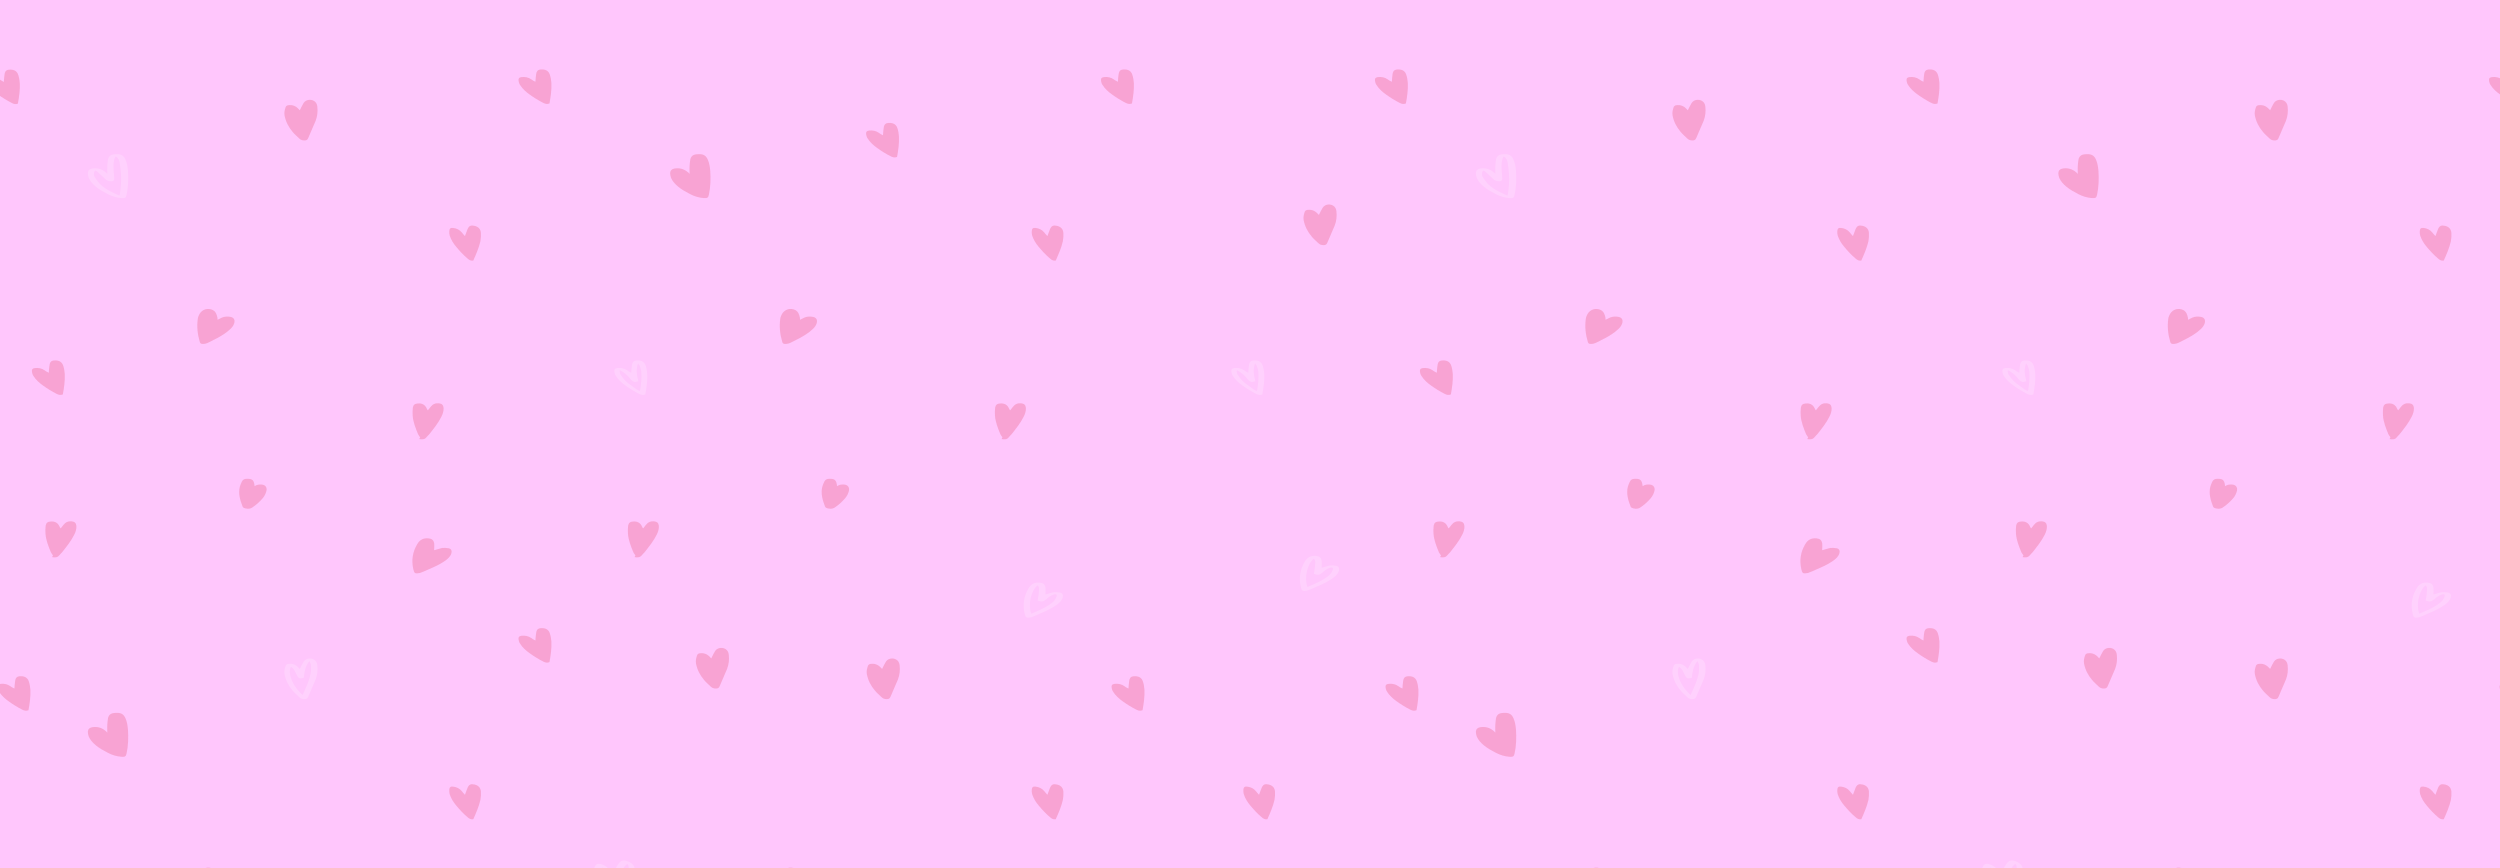 <?xml version="1.0" encoding="UTF-8"?>
<!-- Generator: Adobe Illustrator 27.1.0, SVG Export Plug-In . SVG Version: 6.00 Build 0)  -->
<svg xmlns="http://www.w3.org/2000/svg" xmlns:xlink="http://www.w3.org/1999/xlink" version="1.1" x="0px" y="0px" viewBox="0 0 1440 500" style="enable-background:new 0 0 1440 500;" xml:space="preserve">
<style type="text/css">
	.st0{fill:#FFC6FC;}
	.st1{opacity:0.2;fill:none;}
	.st2{opacity:0.2;}
	.st3{fill:#DA192E;}
	.st4{opacity:0.2;clip-path:url(#SVGID_00000005988761903498899070000016432938558466125703_);}
	.st5{fill:#FFFFFF;}
	.st6{display:none;}
	.st7{display:inline;}
	.st8{fill:none;stroke:#36A9E1;stroke-miterlimit:10;}
</style>
<g id="Capa_1">
	<rect x="0" class="st0" width="1440" height="500"></rect>
	<rect x="568" y="-15.5" class="st1" width="1000" height="1000"></rect>
	<g class="st2">
		<path class="st3" d="M-0.2,45.7c-1.7-1.2-3.6-1.5-5.6-1.3c-1.4,0.2-1.9,0.8-1.7,2.2c0.1,0.8,0.4,1.7,0.9,2.4    c1.4,2.2,3.3,3.9,5.4,5.4c2.5,1.8,5.2,3.5,8,4.9C8,60,9,60.2,10.3,59.7c0.7-3.9,1.3-7.8,1.1-11.8c-0.1-1.6-0.4-3.3-0.9-4.8    c-0.7-2.1-2.3-3-4.5-3c-2.3,0-3.1,0.7-3.4,2.9c-0.2,1.3-0.3,2.6-0.4,4.2C1.2,46.7,0.5,46.2-0.2,45.7z"></path>
		<path class="st3" d="M5.9,395.2c-1.7-1.2-3.6-1.5-5.6-1.3c-1.4,0.2-1.9,0.8-1.7,2.2c0.1,0.8,0.4,1.7,0.9,2.4    c1.4,2.2,3.3,3.9,5.4,5.4c2.5,1.8,5.2,3.5,8,4.9c1.2,0.6,2.2,0.8,3.5,0.3c0.7-3.9,1.3-7.8,1.1-11.8c-0.1-1.6-0.4-3.3-0.9-4.8    c-0.7-2.1-2.3-3-4.5-3c-2.3,0-3.1,0.7-3.4,2.9c-0.2,1.3-0.3,2.6-0.4,4.2C7.3,396.2,6.6,395.7,5.9,395.2z"></path>
	</g>
	<g class="st2">
		<path class="st3" d="M386.2-64.5c-1.7-1.2-3.6-1.5-5.6-1.3c-1.4,0.2-1.9,0.8-1.7,2.2c0.1,0.8,0.4,1.7,0.9,2.4    c1.4,2.2,3.3,3.9,5.4,5.4c2.5,1.8,5.2,3.5,8,4.9c1.2,0.6,2.2,0.8,3.5,0.3c0.7-3.9,1.3-7.8,1.1-11.8c-0.1-1.6-0.4-3.3-0.9-4.8    c-0.7-2.1-2.3-3-4.5-3c-2.3,0-3.1,0.7-3.4,2.9c-0.2,1.3-0.3,2.6-0.4,4.2C387.6-63.6,386.8-64,386.2-64.5z"></path>
	</g>
	<g>
		<defs>
			<rect id="SVGID_1_" x="0" width="1440" height="500"></rect>
		</defs>
		<clipPath id="SVGID_00000124159631850224213250000001878750904947530119_">
			<use xlink:href="#SVGID_1_" style="overflow:visible;"></use>
		</clipPath>
		<g style="opacity:0.2;clip-path:url(#SVGID_00000124159631850224213250000001878750904947530119_);">
			<path class="st5" d="M60.7,99.1c-2.3-1.9-4.9-2.5-7.7-2c-1.5,0.3-2.3,1.1-2.4,2.6c0,0.9,0.2,1.8,0.5,2.7c0.9,2.1,2.4,3.7,4.1,5.1     c2.1,1.8,4.5,3,6.9,4.3c2.5,1.3,5.1,2.1,7.9,2.3c2,0.1,2.5-0.1,2.9-1.9c1-4.5,1.1-9.1,0.8-13.8c-0.2-2.2-0.5-4.4-1.4-6.4     c-0.9-2.2-2.4-3.2-4.7-3.2c-0.7,0-1.3,0-2,0.1c-1.9,0.2-3,1.2-3.4,3c-0.2,1.2-0.3,2.4-0.4,3.7c-0.1,1.4,0,2.9,0,4.6     C61.3,99.6,61,99.3,60.7,99.1z M68.9,93.6c0.3,2.2,0.7,4.5,0.8,6.7c0.3,3.7-0.1,7.5-0.6,11.2c-0.1,0.3-0.2,0.7-0.3,1.2     c-1.2-0.5-2.3-1.1-3.4-1.6c-2.7-1.3-5.4-2.7-7.6-4.9c-1.2-1.2-2.2-2.7-3.2-4.1c-0.7-1.2-0.8-2.5,0.1-3.8c0.9-0.1,1.3,0.5,1.8,1     c1.5,1.3,2.9,2.7,4.4,4.1c1,0.9,3.3,1.4,4.4,0.7c0.3-0.2,0.5-0.7,0.5-1.1c0-1.3-0.2-2.5-0.3-3.8c-0.1-2.3-0.3-4.6,0.2-6.9     c0.2-0.8,0.4-1.6,1-2.2C68.1,91,68.7,92.3,68.9,93.6z"></path>
			<path class="st3" d="M171.9,62.7c-1.6-1.7-3.5-2.4-5.8-2.1c-0.8,0.1-1.4,0.5-1.6,1.2c-0.5,1.5-0.9,3-0.6,4.7     c0.7,3.6,2.3,6.7,4.6,9.4c1.1,1.4,2.6,2.6,3.9,3.9c0.8,0.8,1.8,1.1,3,1.1c1,0,1.7-0.3,2.1-1.3c1.4-3.4,2.9-6.6,4.3-10     c1-2.6,1.3-5.3,1-8c-0.1-1.1-0.4-2.1-1.2-2.9c-1.8-1.8-5.3-1.6-6.7,0.6c-0.8,1.3-1.5,2.8-2.2,4.2     C172.3,63.2,172.1,62.9,171.9,62.7z"></path>
			<path class="st3" d="M408.9,378.4c-1.6-1.7-3.5-2.4-5.8-2.1c-0.8,0.1-1.4,0.5-1.6,1.2c-0.5,1.5-0.9,3-0.6,4.7     c0.7,3.6,2.3,6.7,4.6,9.4c1.1,1.4,2.6,2.6,3.9,3.9c0.8,0.8,1.8,1.1,3,1.1c1,0,1.7-0.3,2.1-1.3c1.4-3.4,2.9-6.6,4.3-10     c1-2.6,1.3-5.3,1-8c-0.1-1.1-0.4-2.1-1.2-2.9c-1.8-1.8-5.3-1.6-6.7,0.6c-0.8,1.3-1.5,2.8-2.2,4.2     C409.3,378.9,409.1,378.7,408.9,378.4z"></path>
			<path class="st3" d="M125.2,182.8c-0.4-1.7-0.9-3.3-2.6-4.2c-2.8-1.4-6.1-0.5-7.7,2.3c-0.5,0.9-0.9,1.9-1,2.9     c-0.6,4.5-0.1,8.9,1.2,13.2c0.2,0.7,0.7,1.1,1.4,1.1c1.4,0.1,2.7-0.3,4-1c1.5-0.8,3-1.5,4.5-2.3c2.8-1.5,5.4-3.1,7.7-5.3     c1-0.9,1.8-2,2.2-3.3c0.6-1.9-0.2-3.4-2.3-3.7c-1.6-0.3-3.2-0.2-4.7,0.4c-0.8,0.4-1.6,0.8-2.6,1.3     C125.3,183.7,125.3,183.2,125.2,182.8z"></path>
			<path class="st3" d="M266.7-31c0-1,0.1-2,0-2.9c-0.3-2-1.3-2.8-3.3-3c-3-0.3-5.1,0.9-6.5,3.4c-2.7,4.5-3.4,9.4-2.2,14.5     c0.5,2.3,1,2.5,3.5,2.1c0.3,0,0.6-0.2,0.9-0.3c1.3-0.5,2.6-1,3.8-1.6c3.5-1.5,7-3,10.1-5.2c1.5-1.1,3-2.3,3.6-4.3     c0.4-1.5-0.1-2.6-1.6-2.9c-1.2-0.2-2.5-0.3-3.6-0.2c-1.5,0.3-3,0.9-4.6,1.3C266.6-30.3,266.7-30.6,266.7-31z"></path>
			<path class="st3" d="M245.7,251.8c0.4-0.6,1-1,1.5-1.6c2.6-3.3,5.3-6.6,7.1-10.3c0.8-1.6,1.3-3.2,1.2-5c-0.2-1.7-1-2.4-2.7-2.6     c-2-0.2-3.6,0.5-4.8,2.1c-0.5,0.6-1,1.3-1.5,1.9c-0.1-0.1-0.2-0.1-0.2-0.1c-0.2-0.3-0.4-0.6-0.5-0.9c-1-2.2-2.7-3.1-5.1-2.9     c-1.7,0.1-2.6,0.7-2.9,2.4c-0.2,1.5-0.2,3.2-0.1,4.7c0.3,3.7,1.7,7.2,3.1,10.6c0.3,0.6,0.8,1.2,1.2,1.8c-0.1,0.2-0.3,0.6-0.5,1     C243.2,253.2,244.6,253.2,245.7,251.8z"></path>
			<path class="st3" d="M34.2-2c0.4-0.6,1-1,1.5-1.6c2.6-3.3,5.3-6.6,7.1-10.3c0.8-1.6,1.3-3.2,1.2-5c-0.2-1.7-1-2.4-2.7-2.6     c-2-0.2-3.6,0.5-4.8,2.1c-0.5,0.6-1,1.3-1.5,1.9c-0.1-0.1-0.2-0.1-0.2-0.1c-0.2-0.3-0.4-0.6-0.5-0.9c-1-2.2-2.7-3.1-5.1-2.9     c-1.7,0.1-2.6,0.7-2.9,2.4c-0.2,1.5-0.2,3.2-0.1,4.7c0.3,3.7,1.7,7.2,3.1,10.6c0.3,0.6,0.8,1.2,1.2,1.8c-0.1,0.2-0.3,0.6-0.5,1     C31.7-0.6,33.1-0.6,34.2-2z"></path>
			<path class="st3" d="M266,133.9c-1.3-1.6-3.1-2.4-5-2.6c-1.4-0.2-2.1,0.3-2.2,1.7c-0.1,0.8,0,1.8,0.2,2.6     c0.8,2.5,2.1,4.6,3.8,6.6c2,2.4,4.1,4.7,6.5,6.7c1,0.9,1.9,1.4,3.3,1.2c1.6-3.6,3.2-7.2,4.1-11.1c0.3-1.6,0.4-3.3,0.3-4.9     c-0.2-2.2-1.5-3.5-3.6-4c-2.2-0.5-3.2-0.1-4.1,1.9c-0.5,1.2-0.9,2.5-1.5,4C267.1,135.2,266.5,134.6,266,133.9z"></path>
			<path class="st3" d="M25.7,213.3c-1.7-1.2-3.6-1.5-5.6-1.3c-1.4,0.2-1.9,0.8-1.7,2.2c0.1,0.8,0.4,1.7,0.9,2.4     c1.4,2.2,3.3,3.9,5.4,5.4c2.5,1.8,5.2,3.5,8,4.9c1.2,0.6,2.2,0.8,3.5,0.3c0.7-3.9,1.3-7.8,1.1-11.8c-0.1-1.6-0.4-3.3-0.9-4.8     c-0.7-2.1-2.3-3-4.5-3c-2.3,0-3.1,0.7-3.4,2.9c-0.2,1.3-0.3,2.6-0.4,4.2C27.1,214.3,26.4,213.8,25.7,213.3z"></path>
			<path class="st3" d="M306,45.7c-1.7-1.2-3.6-1.5-5.6-1.3c-1.4,0.2-1.9,0.8-1.7,2.2c0.1,0.8,0.4,1.7,0.9,2.4     c1.4,2.2,3.3,3.9,5.4,5.4c2.5,1.8,5.2,3.5,8,4.9c1.2,0.6,2.2,0.8,3.5,0.3c0.7-3.9,1.3-7.8,1.1-11.8c-0.1-1.6-0.4-3.3-0.9-4.8     c-0.7-2.1-2.3-3-4.5-3c-2.3,0-3.1,0.7-3.4,2.9c-0.2,1.3-0.3,2.6-0.4,4.2C307.4,46.7,306.7,46.2,306,45.7z"></path>
			<path class="st3" d="M506.2,76.5c-1.7-1.2-3.6-1.5-5.6-1.3c-1.4,0.2-1.9,0.8-1.7,2.2c0.1,0.8,0.4,1.7,0.9,2.4     c1.4,2.2,3.3,3.9,5.4,5.4c2.5,1.8,5.2,3.5,8,4.9c1.2,0.6,2.2,0.8,3.5,0.3c0.7-3.9,1.3-7.8,1.1-11.8c-0.1-1.6-0.4-3.3-0.9-4.8     c-0.7-2.1-2.3-3-4.5-3c-2.3,0-3.1,0.7-3.4,2.9c-0.2,1.3-0.3,2.6-0.4,4.2C507.6,77.5,506.9,77,506.2,76.5z"></path>
			<path class="st3" d="M146.5-42.9c-0.4-2.4-1.3-3.2-3.7-3.2c-0.3,0-0.6,0-0.9,0c-1.2,0-2.1,0.6-2.6,1.6c-0.5,1-0.9,2.1-1.2,3.1     c-0.9,3.9,0.2,7.6,1.6,11.2c0.1,0.2,0.2,0.5,0.4,0.6c1.3,0.9,3.8,1,5.1,0.1c2.3-1.5,4.3-3.3,6.1-5.4c1.1-1.3,1.8-2.7,2.2-4.4     c0.4-2-0.8-3.4-2.8-3.5c-1.3-0.1-2.7,0-4,0.9C146.6-42.3,146.5-42.6,146.5-42.9z"></path>
			<path class="st3" d="M396.1,99.1c-2.3-1.9-4.9-2.5-7.7-2c-1.5,0.3-2.3,1.1-2.4,2.6c0,0.9,0.2,1.8,0.5,2.7     c0.9,2.1,2.4,3.7,4.1,5.1c2.1,1.8,4.5,3,6.9,4.3c2.5,1.3,5.1,2.1,7.9,2.3c2,0.1,2.5-0.1,2.9-1.9c1-4.5,1.1-9.1,0.8-13.8     c-0.2-2.2-0.5-4.4-1.4-6.4c-0.9-2.2-2.4-3.2-4.7-3.2c-0.7,0-1.3,0-2,0.1c-1.9,0.2-3,1.2-3.4,3c-0.2,1.2-0.3,2.4-0.4,3.7     c-0.1,1.4,0,2.9,0,4.6C396.8,99.6,396.5,99.3,396.1,99.1z"></path>
			<path class="st3" d="M758.9,123c-1.6-1.7-3.5-2.4-5.8-2.1c-0.8,0.1-1.4,0.5-1.6,1.2c-0.5,1.5-0.9,3-0.6,4.7     c0.7,3.6,2.3,6.7,4.6,9.4c1.1,1.4,2.6,2.6,3.9,3.9c0.8,0.8,1.8,1.1,3,1.1c1,0,1.7-0.3,2.1-1.3c1.4-3.4,2.9-6.6,4.3-10     c1-2.6,1.3-5.3,1-8c-0.1-1.1-0.4-2.1-1.2-2.9c-1.8-1.8-5.3-1.6-6.7,0.6c-0.8,1.3-1.5,2.8-2.2,4.2     C759.3,123.5,759.1,123.2,758.9,123z"></path>
			<path class="st3" d="M460.7,182.8c-0.4-1.7-0.9-3.3-2.6-4.2c-2.8-1.4-6.1-0.5-7.7,2.3c-0.5,0.9-0.9,1.9-1,2.9     c-0.6,4.5-0.1,8.9,1.2,13.2c0.2,0.7,0.7,1.1,1.4,1.1c1.4,0.1,2.7-0.3,4-1c1.5-0.8,3-1.5,4.5-2.3c2.8-1.5,5.4-3.1,7.7-5.3     c1-0.9,1.8-2,2.2-3.3c0.6-1.9-0.2-3.4-2.3-3.7c-1.6-0.3-3.2-0.2-4.7,0.4c-0.8,0.4-1.6,0.8-2.6,1.3     C460.8,183.7,460.8,183.2,460.7,182.8z"></path>
			<path class="st3" d="M602.2-31c0-1,0.1-2,0-2.9c-0.3-2-1.3-2.8-3.3-3c-3-0.3-5.1,0.9-6.5,3.4c-2.7,4.5-3.4,9.4-2.2,14.5     c0.5,2.3,1,2.5,3.5,2.1c0.3,0,0.6-0.2,0.9-0.3c1.3-0.5,2.6-1,3.8-1.6c3.5-1.5,7-3,10.1-5.2c1.5-1.1,3-2.3,3.6-4.3     c0.4-1.5-0.1-2.6-1.6-2.9c-1.2-0.2-2.5-0.3-3.6-0.2c-1.5,0.3-3,0.9-4.6,1.3C602.1-30.3,602.2-30.6,602.2-31z"></path>
			<path class="st3" d="M581.1,251.8c0.4-0.6,1-1,1.5-1.6c2.6-3.3,5.3-6.6,7.1-10.3c0.8-1.6,1.3-3.2,1.2-5c-0.2-1.7-1-2.4-2.7-2.6     c-2-0.2-3.6,0.5-4.8,2.1c-0.5,0.6-1,1.3-1.5,1.9c-0.1-0.1-0.2-0.1-0.2-0.1c-0.2-0.3-0.4-0.6-0.5-0.9c-1-2.2-2.7-3.1-5.1-2.9     c-1.7,0.1-2.6,0.7-2.9,2.4c-0.2,1.5-0.2,3.2-0.1,4.7c0.3,3.7,1.7,7.2,3.1,10.6c0.3,0.6,0.8,1.2,1.2,1.8c-0.1,0.2-0.3,0.6-0.5,1     C578.7,253.2,580.1,253.2,581.1,251.8z"></path>
			<path class="st3" d="M369.7-2c0.4-0.6,1-1,1.5-1.6c2.6-3.3,5.3-6.6,7.1-10.3c0.8-1.6,1.3-3.2,1.2-5c-0.2-1.7-1-2.4-2.7-2.6     c-2-0.2-3.6,0.5-4.8,2.1c-0.5,0.6-1,1.3-1.5,1.9c-0.1-0.1-0.2-0.1-0.2-0.1c-0.2-0.3-0.4-0.6-0.5-0.9c-1-2.2-2.7-3.1-5.1-2.9     c-1.7,0.1-2.6,0.7-2.9,2.4c-0.2,1.5-0.2,3.2-0.1,4.7c0.3,3.7,1.7,7.2,3.1,10.6c0.3,0.6,0.8,1.2,1.2,1.8c-0.1,0.2-0.3,0.6-0.5,1     C367.2-0.6,368.6-0.6,369.7-2z"></path>
			<path class="st3" d="M601.5,133.9c-1.3-1.6-3.1-2.4-5-2.6c-1.4-0.2-2.1,0.3-2.2,1.7c-0.1,0.8,0,1.8,0.2,2.6     c0.8,2.5,2.1,4.6,3.8,6.6c2,2.4,4.1,4.7,6.5,6.7c1,0.9,1.9,1.4,3.3,1.2c1.6-3.6,3.2-7.2,4.1-11.1c0.3-1.6,0.4-3.3,0.3-4.9     c-0.2-2.2-1.5-3.5-3.6-4c-2.2-0.5-3.2-0.1-4.1,1.9c-0.5,1.2-0.9,2.5-1.5,4C602.6,135.2,602,134.6,601.5,133.9z"></path>
			<path class="st5" d="M361.2,213.3c-1.7-1.2-3.6-1.5-5.6-1.3c-1.4,0.2-1.9,0.8-1.7,2.2c0.1,0.8,0.4,1.7,0.9,2.4     c1.4,2.2,3.3,3.9,5.4,5.4c2.5,1.8,5.2,3.5,8,4.9c1.2,0.6,2.2,0.8,3.5,0.3c0.7-3.9,1.3-7.8,1.1-11.8c-0.1-1.6-0.4-3.3-0.9-4.8     c-0.7-2.1-2.3-3-4.5-3c-2.3,0-3.1,0.7-3.4,2.9c-0.2,1.3-0.3,2.6-0.4,4.2C362.6,214.3,361.9,213.8,361.2,213.3z M364.5,222.7     c-1.6-1.1-3.1-2.2-4.4-3.5c-1-1-1.9-2.3-2.7-3.5c-0.4-0.6-0.4-1.4-0.5-2.2c0.1-0.1,0.2-0.2,0.3-0.2c0.5,0.3,0.9,0.5,1.4,0.8     c1.9,1.2,3.4,2.8,4.8,4.5c1.4,1.5,2.1,1.7,4.3,1c-0.9-3.3-1.5-6.6-0.2-10.3c0.5,0.7,0.9,1,1,1.5c0.4,1.1,0.8,2.3,0.9,3.4     c0.3,3.6-0.1,7.2-0.7,10.7c0,0.1-0.1,0.2-0.2,0.3C366.9,224.6,365.7,223.6,364.5,222.7z"></path>
			<path class="st5" d="M716.6,213.3c-1.7-1.2-3.6-1.5-5.6-1.3c-1.4,0.2-1.9,0.8-1.7,2.2c0.1,0.8,0.4,1.7,0.9,2.4     c1.4,2.2,3.3,3.9,5.4,5.4c2.5,1.8,5.2,3.5,8,4.9c1.2,0.6,2.2,0.8,3.5,0.3c0.7-3.9,1.3-7.8,1.1-11.8c-0.1-1.6-0.4-3.3-0.9-4.8     c-0.7-2.1-2.3-3-4.5-3c-2.3,0-3.1,0.7-3.4,2.9c-0.2,1.3-0.3,2.6-0.4,4.2C718.1,214.3,717.3,213.8,716.6,213.3z M719.9,222.7     c-1.6-1.1-3.1-2.2-4.4-3.5c-1-1-1.9-2.3-2.7-3.5c-0.4-0.6-0.4-1.4-0.5-2.2c0.1-0.1,0.2-0.2,0.3-0.2c0.5,0.3,0.9,0.5,1.4,0.8     c1.9,1.2,3.4,2.8,4.8,4.5c1.4,1.5,2.1,1.7,4.3,1c-0.9-3.3-1.5-6.6-0.2-10.3c0.5,0.7,0.9,1,1,1.5c0.4,1.1,0.8,2.3,0.9,3.4     c0.3,3.6-0.1,7.2-0.7,10.7c0,0.1-0.1,0.2-0.2,0.3C722.3,224.6,721.2,223.6,719.9,222.7z"></path>
			<path class="st5" d="M657.6,514.9c-1.7-1.2-3.6-1.5-5.6-1.3c-1.4,0.2-1.9,0.8-1.7,2.2c0.1,0.8,0.4,1.7,0.9,2.4     c1.4,2.2,3.3,3.9,5.4,5.4c2.5,1.8,5.2,3.5,8,4.9c1.2,0.6,2.2,0.8,3.5,0.3c0.7-3.9,1.3-7.8,1.1-11.8c-0.1-1.6-0.4-3.3-0.9-4.8     c-0.7-2.1-2.3-3-4.5-3c-2.3,0-3.1,0.7-3.4,2.9c-0.2,1.3-0.3,2.6-0.4,4.2C659,515.9,658.3,515.4,657.6,514.9z M660.9,524.3     c-1.6-1.1-3.1-2.2-4.4-3.5c-1-1-1.9-2.3-2.7-3.5c-0.4-0.6-0.4-1.4-0.5-2.2c0.1-0.1,0.2-0.2,0.3-0.2c0.5,0.3,0.9,0.5,1.4,0.8     c1.9,1.2,3.4,2.8,4.8,4.5c1.4,1.5,2.1,1.7,4.3,1c-0.9-3.3-1.5-6.6-0.2-10.3c0.5,0.7,0.9,1,1,1.5c0.4,1.1,0.8,2.3,0.9,3.4     c0.3,3.6-0.1,7.2-0.7,10.7c0,0.1-0.1,0.2-0.2,0.3C663.3,526.2,662.1,525.1,660.9,524.3z"></path>
			<path class="st3" d="M641.5,45.7c-1.7-1.2-3.6-1.5-5.6-1.3c-1.4,0.2-1.9,0.8-1.7,2.2c0.1,0.8,0.4,1.7,0.9,2.4     c1.4,2.2,3.3,3.9,5.4,5.4c2.5,1.8,5.2,3.5,8,4.9c1.2,0.6,2.2,0.8,3.5,0.3c0.7-3.9,1.3-7.8,1.1-11.8c-0.1-1.6-0.4-3.3-0.9-4.8     c-0.7-2.1-2.3-3-4.5-3c-2.3,0-3.1,0.7-3.4,2.9c-0.2,1.3-0.3,2.6-0.4,4.2C642.9,46.7,642.2,46.2,641.5,45.7z"></path>
			<path class="st3" d="M60.7,420.9c-2.3-1.9-4.9-2.5-7.7-2c-1.5,0.3-2.3,1.1-2.4,2.6c0,0.9,0.2,1.8,0.5,2.7     c0.9,2.1,2.4,3.7,4.1,5.1c2.1,1.8,4.5,3,6.9,4.3c2.5,1.3,5.1,2.1,7.9,2.3c2,0.1,2.5-0.1,2.9-1.9c1-4.5,1.1-9.1,0.8-13.8     c-0.2-2.2-0.5-4.4-1.4-6.4c-0.9-2.2-2.4-3.2-4.7-3.2c-0.7,0-1.3,0-2,0.1c-1.9,0.2-3,1.2-3.4,3c-0.2,1.2-0.3,2.4-0.4,3.7     c-0.1,1.4,0,2.9,0,4.6C61.3,421.4,61,421.1,60.7,420.9z"></path>
			<path class="st5" d="M171.9,384.5c-1.6-1.7-3.5-2.4-5.8-2.1c-0.8,0.1-1.4,0.5-1.6,1.2c-0.5,1.5-0.9,3-0.6,4.7     c0.7,3.6,2.3,6.7,4.6,9.4c1.1,1.4,2.6,2.6,3.9,3.9c0.8,0.8,1.8,1.1,3,1.1c1,0,1.7-0.3,2.1-1.3c1.4-3.4,2.9-6.6,4.3-10     c1-2.6,1.3-5.3,1-8c-0.1-1.1-0.4-2.1-1.2-2.9c-1.8-1.8-5.3-1.6-6.7,0.6c-0.8,1.3-1.5,2.8-2.2,4.2     C172.3,385,172.1,384.8,171.9,384.5z M170,386.9c0.3,0.6,0.6,1.2,0.9,1.8c1,2.1,1.6,2.4,4.1,1.7c0.3-3.3,0.8-6.6,3.2-9.6     c0.4,0.9,0.9,1.6,0.9,2.3c0.1,1.7,0.1,3.4-0.2,5c-0.7,3.6-2.2,6.9-3.7,10.2c-0.3,0.6-0.6,1.3-0.8,1.9c-0.2,0-0.4,0-0.4-0.1     c-3.3-3.2-5.9-6.8-6.9-11.4c-0.3-1.6-0.3-3.1,0.5-4.7C168.7,384.8,169.5,385.7,170,386.9z"></path>
			<path class="st5" d="M489.2-35.2c-1.6-1.7-3.5-2.4-5.8-2.1c-0.8,0.1-1.4,0.5-1.6,1.2c-0.5,1.5-0.9,3-0.6,4.7     c0.7,3.6,2.3,6.7,4.6,9.4c1.1,1.4,2.6,2.6,3.9,3.9c0.8,0.8,1.8,1.1,3,1.1c1,0,1.7-0.3,2.1-1.3c1.4-3.4,2.9-6.6,4.3-10     c1-2.6,1.3-5.3,1-8c-0.1-1.1-0.4-2.1-1.2-2.9c-1.8-1.8-5.3-1.6-6.7,0.6c-0.8,1.3-1.5,2.8-2.2,4.2     C489.6-34.6,489.4-34.9,489.2-35.2z M487.3-32.8c0.3,0.6,0.6,1.2,0.9,1.8c1,2.1,1.6,2.4,4.1,1.7c0.3-3.3,0.8-6.6,3.2-9.6     c0.4,0.9,0.9,1.6,0.9,2.3c0.1,1.7,0.1,3.4-0.2,5c-0.6,3.6-2.2,6.9-3.7,10.2c-0.3,0.6-0.6,1.3-0.8,1.9c-0.2,0-0.4,0-0.4-0.1     c-3.3-3.2-5.9-6.8-6.9-11.4c-0.3-1.6-0.3-3.1,0.5-4.7C486-34.8,486.8-33.9,487.3-32.8z"></path>
			<path class="st5" d="M707.3-33.9c-1.6-1.7-3.5-2.4-5.8-2.1c-0.8,0.1-1.4,0.5-1.6,1.2c-0.5,1.5-0.9,3-0.6,4.7     c0.7,3.6,2.3,6.7,4.6,9.4c1.1,1.4,2.6,2.6,3.9,3.9c0.8,0.8,1.8,1.1,3,1.1c1,0,1.7-0.3,2.1-1.3c1.4-3.4,2.9-6.6,4.3-10     c1-2.6,1.3-5.3,1-8c-0.1-1.1-0.4-2.1-1.2-2.9c-1.8-1.8-5.3-1.6-6.7,0.6c-0.8,1.3-1.5,2.8-2.2,4.2     C707.8-33.3,707.6-33.6,707.3-33.9z M705.5-31.5c0.3,0.6,0.6,1.2,0.9,1.8c1,2.1,1.6,2.4,4.1,1.7c0.3-3.3,0.8-6.6,3.2-9.6     c0.4,0.9,0.9,1.6,0.9,2.3c0.1,1.7,0.1,3.4-0.2,5c-0.7,3.6-2.2,6.9-3.7,10.2c-0.3,0.6-0.6,1.3-0.8,1.9c-0.2,0-0.4,0-0.4-0.1     c-3.3-3.2-5.9-6.8-6.9-11.4c-0.3-1.6-0.3-3.1,0.5-4.7C704.2-33.5,704.9-32.6,705.5-31.5z"></path>
			<path class="st3" d="M125.2,504.6c-0.4-1.7-0.9-3.3-2.6-4.2c-2.8-1.4-6.1-0.5-7.7,2.3c-0.5,0.9-0.9,1.9-1,2.9     c-0.6,4.5-0.1,8.9,1.2,13.2c0.2,0.7,0.7,1.1,1.4,1.1c1.4,0.1,2.7-0.3,4-1c1.5-0.8,3-1.5,4.5-2.3c2.8-1.5,5.4-3.1,7.7-5.3     c1-0.9,1.8-2,2.2-3.3c0.6-1.9-0.2-3.4-2.3-3.7c-1.6-0.3-3.2-0.2-4.7,0.5c-0.8,0.4-1.6,0.8-2.6,1.3     C125.3,505.5,125.3,505.1,125.2,504.6z"></path>
			<path class="st3" d="M250.1,316c0-1,0.1-2,0-2.9c-0.3-2-1.3-2.8-3.3-3c-3-0.3-5.1,0.9-6.5,3.4c-2.7,4.5-3.4,9.4-2.2,14.5     c0.5,2.3,1,2.5,3.5,2.1c0.3,0,0.6-0.2,0.9-0.3c1.3-0.5,2.6-1,3.8-1.6c3.5-1.5,7-3,10.1-5.2c1.5-1.1,3-2.3,3.6-4.3     c0.4-1.5-0.1-2.6-1.6-2.9c-1.2-0.2-2.5-0.3-3.6-0.2c-1.5,0.3-3,0.9-4.6,1.3C250,316.7,250,316.4,250.1,316z"></path>
			<path class="st3" d="M224,558.7c0.4-0.6,1-1,1.5-1.6c2.6-3.3,5.3-6.6,7.1-10.3c0.8-1.6,1.3-3.2,1.2-5c-0.2-1.7-1-2.4-2.7-2.6     c-2-0.2-3.6,0.5-4.8,2.1c-0.5,0.6-1,1.3-1.5,1.9c-0.1-0.1-0.2-0.1-0.2-0.1c-0.2-0.3-0.4-0.6-0.5-0.9c-1-2.2-2.7-3.1-5.1-2.9     c-1.7,0.1-2.6,0.7-2.9,2.4c-0.2,1.5-0.2,3.2-0.1,4.7c0.3,3.7,1.7,7.2,3.1,10.6c0.3,0.6,0.8,1.2,1.2,1.8c-0.1,0.2-0.3,0.6-0.5,1     C221.5,560.1,222.9,560.1,224,558.7z"></path>
			<path class="st3" d="M34.2,319.8c0.4-0.6,1-1,1.5-1.6c2.6-3.3,5.3-6.6,7.1-10.3c0.8-1.6,1.3-3.2,1.2-5c-0.2-1.7-1-2.4-2.7-2.6     c-2-0.2-3.6,0.5-4.8,2.1c-0.5,0.6-1,1.3-1.5,1.9c-0.1-0.1-0.2-0.1-0.2-0.1c-0.2-0.3-0.4-0.6-0.5-0.9c-1-2.2-2.7-3.1-5.1-2.9     c-1.7,0.1-2.6,0.7-2.9,2.4c-0.2,1.5-0.2,3.2-0.1,4.7c0.3,3.7,1.7,7.2,3.1,10.6c0.3,0.6,0.8,1.2,1.2,1.8c-0.1,0.2-0.3,0.6-0.5,1     C31.7,321.2,33.1,321.2,34.2,319.8z"></path>
			<path class="st3" d="M266,455.7c-1.3-1.6-3.1-2.4-5-2.6c-1.4-0.2-2.1,0.3-2.2,1.7c-0.1,0.8,0,1.8,0.2,2.6     c0.8,2.5,2.1,4.6,3.8,6.6c2,2.4,4.1,4.7,6.5,6.7c1,0.9,1.9,1.4,3.3,1.2c1.6-3.6,3.2-7.2,4.1-11.1c0.3-1.6,0.4-3.3,0.3-4.9     c-0.2-2.2-1.5-3.5-3.6-4c-2.2-0.5-3.2-0.1-4.1,1.9c-0.5,1.2-0.9,2.5-1.5,4C267.1,457,266.5,456.4,266,455.7z"></path>
			<path class="st5" d="M25.7,535.2c-1.7-1.2-3.6-1.5-5.6-1.3c-1.4,0.2-1.9,0.8-1.7,2.2c0.1,0.8,0.4,1.7,0.9,2.4     c1.4,2.2,3.3,3.9,5.4,5.4c2.5,1.8,5.2,3.5,8,4.9c1.2,0.6,2.2,0.8,3.5,0.3c0.7-3.9,1.3-7.8,1.1-11.8c-0.1-1.6-0.4-3.3-0.9-4.8     c-0.7-2.1-2.3-3-4.5-3c-2.3,0-3.1,0.7-3.4,2.9c-0.2,1.3-0.3,2.6-0.4,4.2C27.1,536.1,26.4,535.7,25.7,535.2z M29,544.6     c-1.6-1.1-3.1-2.2-4.4-3.5c-1-1-1.9-2.3-2.7-3.5c-0.4-0.6-0.4-1.4-0.5-2.2c0.1-0.1,0.2-0.2,0.3-0.2c0.5,0.3,0.9,0.5,1.4,0.8     c1.9,1.2,3.4,2.8,4.8,4.5c1.4,1.5,2.1,1.7,4.3,1c-0.9-3.3-1.5-6.6-0.2-10.3c0.5,0.7,0.9,1,1,1.5c0.4,1.1,0.8,2.3,0.9,3.4     c0.3,3.6-0.1,7.2-0.7,10.7c0,0.1-0.1,0.2-0.2,0.3C31.4,546.5,30.2,545.4,29,544.6z"></path>
			<path class="st3" d="M306,367.5c-1.7-1.2-3.6-1.5-5.6-1.3c-1.4,0.2-1.9,0.8-1.7,2.2c0.1,0.8,0.4,1.7,0.9,2.4     c1.4,2.2,3.3,3.9,5.4,5.4c2.5,1.8,5.2,3.5,8,4.9c1.2,0.6,2.2,0.8,3.5,0.3c0.7-3.9,1.3-7.8,1.1-11.8c-0.1-1.6-0.4-3.3-0.9-4.8     c-0.7-2.1-2.3-3-4.5-3c-2.3,0-3.1,0.7-3.4,2.9c-0.2,1.3-0.3,2.6-0.4,4.2C307.4,368.5,306.7,368,306,367.5z"></path>
			<path class="st3" d="M146.5,279c-0.4-2.4-1.3-3.2-3.7-3.2c-0.3,0-0.6,0-0.9,0c-1.2,0-2.1,0.6-2.6,1.6c-0.5,1-0.9,2.1-1.2,3.1     c-0.9,3.9,0.2,7.6,1.6,11.2c0.1,0.2,0.2,0.5,0.4,0.6c1.3,0.9,3.8,1,5.1,0.1c2.3-1.5,4.3-3.3,6.1-5.4c1.1-1.3,1.8-2.7,2.2-4.4     c0.4-2-0.8-3.4-2.8-3.5c-1.3-0.1-2.7,0-4,0.9C146.6,279.6,146.5,279.3,146.5,279z"></path>
			<path class="st5" d="M352.1,502.9c-1.2-2.7-3.2-4.4-6.1-5.2c-1.5-0.4-2.6-0.1-3.3,1.3c-0.4,0.8-0.7,1.7-0.7,2.6     c-0.1,2.2,0.5,4.3,1.4,6.4c1.1,2.5,2.7,4.7,4.3,6.9c1.7,2.2,3.6,4.2,6,5.6c1.7,1,2.3,1.1,3.5-0.4c2.9-3.6,5.1-7.7,6.8-12     c0.8-2,1.5-4.1,1.6-6.4c0.2-2.3-0.8-4-2.8-5c-0.6-0.3-1.2-0.6-1.8-0.8c-1.8-0.6-3.2-0.3-4.4,1.2c-0.8,1-1.4,2-2,3.1     c-0.7,1.2-1.3,2.5-2.1,4.1C352.4,503.7,352.2,503.3,352.1,502.9z M361.8,501.7c-0.7,2.1-1.4,4.3-2.2,6.4     c-1.4,3.5-3.4,6.6-5.6,9.7c-0.2,0.3-0.5,0.5-0.8,0.9c-0.8-1-1.6-2-2.3-2.9c-1.9-2.4-3.6-4.9-4.6-7.7c-0.5-1.6-0.8-3.4-1-5.1     c-0.1-1.4,0.4-2.6,1.8-3.3c0.8,0.3,1,1.1,1.2,1.7c0.7,1.9,1.4,3.7,2.1,5.6c0.5,1.3,2.3,2.7,3.6,2.6c0.3,0,0.8-0.4,1-0.8     c0.5-1.2,1-2.4,1.5-3.5c0.9-2.1,1.8-4.3,3.2-6.1c0.5-0.6,1-1.3,1.9-1.5C362.3,499,362.3,500.4,361.8,501.7z"></path>
			<path class="st3" d="M507.3,384.5c-1.6-1.7-3.5-2.4-5.8-2.1c-0.8,0.1-1.4,0.5-1.6,1.2c-0.5,1.5-0.9,3-0.6,4.7     c0.7,3.6,2.3,6.7,4.6,9.4c1.1,1.4,2.6,2.6,3.9,3.9c0.8,0.8,1.8,1.1,3,1.1c1,0,1.7-0.3,2.1-1.3c1.4-3.4,2.9-6.6,4.3-10     c1-2.6,1.3-5.3,1-8c-0.1-1.1-0.4-2.1-1.2-2.9c-1.8-1.8-5.3-1.6-6.7,0.6c-0.8,1.3-1.5,2.8-2.2,4.2     C507.8,385,507.6,384.8,507.3,384.5z"></path>
			<path class="st3" d="M460.7,504.6c-0.4-1.7-0.9-3.3-2.6-4.2c-2.8-1.4-6.1-0.5-7.7,2.3c-0.5,0.9-0.9,1.9-1,2.9     c-0.6,4.5-0.1,8.9,1.2,13.2c0.2,0.7,0.7,1.1,1.4,1.1c1.4,0.1,2.7-0.3,4-1c1.5-0.8,3-1.5,4.5-2.3c2.8-1.5,5.4-3.1,7.7-5.3     c1-0.9,1.8-2,2.2-3.3c0.6-1.9-0.2-3.4-2.3-3.7c-1.6-0.3-3.2-0.2-4.7,0.5c-0.8,0.4-1.6,0.8-2.6,1.3     C460.8,505.5,460.8,505.1,460.7,504.6z"></path>
			<path class="st5" d="M602.2,341.5c0-1,0.1-2,0-2.9c-0.3-2-1.3-2.8-3.3-3c-3-0.3-5.1,0.9-6.5,3.4c-2.7,4.5-3.4,9.4-2.2,14.5     c0.5,2.3,1,2.5,3.5,2.1c0.3,0,0.6-0.2,0.9-0.3c1.3-0.5,2.6-1,3.8-1.6c3.5-1.5,7-3,10.1-5.2c1.5-1.1,3-2.3,3.6-4.3     c0.4-1.5-0.1-2.6-1.6-2.9c-1.2-0.2-2.5-0.3-3.6-0.2c-1.5,0.3-3,0.9-4.6,1.3C602.1,342.2,602.2,341.8,602.2,341.5z M597.6,337.2     c0.7,0.5,0.9,1.2,0.9,2c0,1.2-0.2,2.4-0.3,3.6c-0.1,1-0.4,2.1-0.5,3.1c2.1,0.9,3.3,0.7,4.8-0.6c1.3-1.2,2.7-2.3,4.5-2.9     c0.4-0.1,1-0.2,1.3-0.1c0.5,0.3,0.5,1,0.2,1.5c-0.5,1.4-1.4,2.5-2.5,3.4c-2.3,1.8-4.8,3.1-7.4,4.3c-1.5,0.7-3,1.3-4.6,2     C592,348.2,593.9,340.2,597.6,337.2z"></path>
			<path class="st5" d="M761.3,326.1c0-1,0.1-2,0-2.9c-0.3-2-1.3-2.8-3.3-3c-3-0.3-5.1,0.9-6.5,3.4c-2.7,4.5-3.4,9.4-2.2,14.5     c0.5,2.3,1,2.5,3.5,2.1c0.3,0,0.6-0.2,0.9-0.3c1.3-0.5,2.6-1,3.8-1.6c3.5-1.5,7-3,10.1-5.2c1.5-1.1,3-2.3,3.6-4.3     c0.4-1.5-0.1-2.6-1.6-2.9c-1.2-0.2-2.5-0.3-3.6-0.2c-1.5,0.3-3,0.9-4.6,1.3C761.2,326.8,761.3,326.4,761.3,326.1z M756.7,321.8     c0.7,0.5,0.9,1.2,0.9,2c0,1.2-0.2,2.4-0.3,3.6c-0.1,1-0.4,2.1-0.5,3.1c2.1,0.9,3.3,0.7,4.8-0.6c1.3-1.2,2.7-2.3,4.5-2.9     c0.4-0.1,1-0.2,1.3-0.1c0.5,0.3,0.5,1,0.2,1.5c-0.5,1.4-1.4,2.5-2.5,3.4c-2.3,1.8-4.8,3.1-7.4,4.3c-1.5,0.7-3,1.3-4.6,2     C751.1,332.8,753,324.8,756.7,321.8z"></path>
			<path class="st3" d="M554.4,552.2c0.4-0.6,1-1,1.5-1.6c2.6-3.3,5.3-6.6,7.1-10.3c0.8-1.6,1.3-3.2,1.2-5c-0.2-1.7-1-2.4-2.7-2.6     c-2-0.2-3.6,0.5-4.8,2.1c-0.5,0.6-1,1.3-1.5,1.9c-0.1-0.1-0.2-0.1-0.2-0.1c-0.2-0.3-0.4-0.6-0.5-0.9c-1-2.2-2.7-3.1-5.1-2.9     c-1.7,0.1-2.6,0.7-2.9,2.4c-0.2,1.5-0.2,3.2-0.1,4.7c0.3,3.7,1.7,7.2,3.1,10.6c0.3,0.6,0.8,1.2,1.2,1.8c-0.1,0.2-0.3,0.6-0.5,1     C551.9,553.6,553.3,553.6,554.4,552.2z"></path>
			<path class="st3" d="M369.7,319.8c0.4-0.6,1-1,1.5-1.6c2.6-3.3,5.3-6.6,7.1-10.3c0.8-1.6,1.3-3.2,1.2-5c-0.2-1.7-1-2.4-2.7-2.6     c-2-0.2-3.6,0.5-4.8,2.1c-0.5,0.6-1,1.3-1.5,1.9c-0.1-0.1-0.2-0.1-0.2-0.1c-0.2-0.3-0.4-0.6-0.5-0.9c-1-2.2-2.7-3.1-5.1-2.9     c-1.7,0.1-2.6,0.7-2.9,2.4c-0.2,1.5-0.2,3.2-0.1,4.7c0.3,3.7,1.7,7.2,3.1,10.6c0.3,0.6,0.8,1.2,1.2,1.8c-0.1,0.2-0.3,0.6-0.5,1     C367.2,321.2,368.6,321.2,369.7,319.8z"></path>
			<path class="st3" d="M601.5,455.7c-1.3-1.6-3.1-2.4-5-2.6c-1.4-0.2-2.1,0.3-2.2,1.7c-0.1,0.8,0,1.8,0.2,2.6     c0.8,2.5,2.1,4.6,3.8,6.6c2,2.4,4.1,4.7,6.5,6.7c1,0.9,1.9,1.4,3.3,1.2c1.6-3.6,3.2-7.2,4.1-11.1c0.3-1.6,0.4-3.3,0.3-4.9     c-0.2-2.2-1.5-3.5-3.6-4c-2.2-0.5-3.2-0.1-4.1,1.9c-0.5,1.2-0.9,2.5-1.5,4C602.6,457,602,456.4,601.5,455.7z"></path>
			<path class="st3" d="M723.4,455.7c-1.3-1.6-3.1-2.4-5-2.6c-1.4-0.2-2.1,0.3-2.2,1.7c-0.1,0.8,0,1.8,0.2,2.6     c0.8,2.5,2.1,4.6,3.8,6.6c2,2.4,4.1,4.7,6.5,6.7c1,0.9,1.9,1.4,3.3,1.2c1.6-3.6,3.2-7.2,4.1-11.1c0.3-1.6,0.4-3.3,0.3-4.9     c-0.2-2.2-1.5-3.5-3.6-4c-2.2-0.5-3.2-0.1-4.1,1.9c-0.5,1.2-0.9,2.5-1.5,4C724.5,457,723.9,456.4,723.4,455.7z"></path>
			<path class="st3" d="M386.2,577.1c-1.7-1.2-3.6-1.5-5.6-1.3c-1.4,0.2-1.9,0.8-1.7,2.2c0.1,0.8,0.4,1.7,0.9,2.4     c1.4,2.2,3.3,3.9,5.4,5.4c2.5,1.8,5.2,3.5,8,4.9c1.2,0.6,2.2,0.8,3.5,0.3c0.7-3.9,1.3-7.8,1.1-11.8c-0.1-1.6-0.4-3.3-0.9-4.8     c-0.7-2.1-2.3-3-4.5-3c-2.3,0-3.1,0.7-3.4,2.9c-0.2,1.3-0.3,2.6-0.4,4.2C387.6,578.1,386.8,577.6,386.2,577.1z"></path>
			<path class="st3" d="M647.6,395.2c-1.7-1.2-3.6-1.5-5.6-1.3c-1.4,0.2-1.9,0.8-1.7,2.2c0.1,0.8,0.4,1.7,0.9,2.4     c1.4,2.2,3.3,3.9,5.4,5.4c2.5,1.8,5.2,3.5,8,4.9c1.2,0.6,2.2,0.8,3.5,0.3c0.7-3.9,1.3-7.8,1.1-11.8c-0.1-1.6-0.4-3.3-0.9-4.8     c-0.7-2.1-2.3-3-4.5-3c-2.3,0-3.1,0.7-3.4,2.9c-0.2,1.3-0.3,2.6-0.4,4.2C649,396.2,648.3,395.7,647.6,395.2z"></path>
			<path class="st3" d="M482,279c-0.4-2.4-1.3-3.2-3.7-3.2c-0.3,0-0.6,0-0.9,0c-1.2,0-2.1,0.6-2.6,1.6c-0.5,1-0.9,2.1-1.2,3.1     c-0.9,3.9,0.2,7.6,1.6,11.2c0.1,0.2,0.2,0.5,0.4,0.6c1.3,0.9,3.8,1,5.1,0.1c2.3-1.5,4.3-3.3,6.1-5.4c1.1-1.3,1.8-2.7,2.2-4.4     c0.4-2-0.8-3.4-2.8-3.5c-1.3-0.1-2.7,0-4,0.9C482.1,279.6,482,279.3,482,279z"></path>
		</g>
		<g style="opacity:0.2;clip-path:url(#SVGID_00000124159631850224213250000001878750904947530119_);">
			<path class="st5" d="M860.2,99.1c-2.3-1.9-4.9-2.5-7.7-2c-1.5,0.3-2.3,1.1-2.4,2.6c0,0.9,0.2,1.8,0.5,2.7     c0.9,2.1,2.4,3.7,4.1,5.1c2.1,1.8,4.5,3,6.9,4.3c2.5,1.3,5.1,2.1,7.9,2.3c2,0.1,2.5-0.1,2.9-1.9c1-4.5,1.1-9.1,0.8-13.8     c-0.2-2.2-0.5-4.4-1.4-6.4c-0.9-2.2-2.4-3.2-4.7-3.2c-0.7,0-1.3,0-2,0.1c-1.9,0.2-3,1.2-3.4,3c-0.2,1.2-0.3,2.4-0.4,3.7     c-0.1,1.4,0,2.9,0,4.6C860.8,99.6,860.5,99.3,860.2,99.1z M868.4,93.6c0.3,2.2,0.7,4.5,0.8,6.7c0.3,3.7-0.1,7.5-0.6,11.2     c-0.1,0.3-0.2,0.7-0.3,1.2c-1.2-0.5-2.3-1.1-3.4-1.6c-2.7-1.3-5.4-2.7-7.6-4.9c-1.2-1.2-2.2-2.7-3.2-4.1     c-0.7-1.2-0.8-2.5,0.1-3.8c0.9-0.1,1.3,0.5,1.8,1c1.5,1.3,2.9,2.7,4.4,4.1c1,0.9,3.3,1.4,4.4,0.7c0.3-0.2,0.5-0.7,0.5-1.1     c0-1.3-0.2-2.5-0.3-3.8c-0.1-2.3-0.3-4.6,0.2-6.9c0.2-0.8,0.4-1.6,1-2.2C867.6,91,868.2,92.3,868.4,93.6z"></path>
			<path class="st3" d="M971.4,62.7c-1.6-1.7-3.5-2.4-5.8-2.1c-0.8,0.1-1.4,0.5-1.6,1.2c-0.5,1.5-0.9,3-0.6,4.7     c0.7,3.6,2.3,6.7,4.6,9.4c1.1,1.4,2.6,2.6,3.9,3.9c0.8,0.8,1.8,1.1,3,1.1c1,0,1.7-0.3,2.1-1.3c1.4-3.4,2.9-6.6,4.3-10     c1-2.6,1.3-5.3,1-8c-0.1-1.1-0.4-2.1-1.2-2.9c-1.8-1.8-5.3-1.6-6.7,0.6c-0.8,1.3-1.5,2.8-2.2,4.2     C971.8,63.2,971.6,62.9,971.4,62.7z"></path>
			<path class="st3" d="M1208.4,378.4c-1.6-1.7-3.5-2.4-5.8-2.1c-0.8,0.1-1.4,0.5-1.6,1.2c-0.5,1.5-0.9,3-0.6,4.7     c0.7,3.6,2.3,6.7,4.6,9.4c1.1,1.4,2.6,2.6,3.9,3.9c0.8,0.8,1.8,1.1,3,1.1c1,0,1.7-0.3,2.1-1.3c1.4-3.4,2.9-6.6,4.3-10     c1-2.6,1.3-5.3,1-8c-0.1-1.1-0.4-2.1-1.2-2.9c-1.8-1.8-5.3-1.6-6.7,0.6c-0.8,1.3-1.5,2.8-2.2,4.2     C1208.8,378.9,1208.6,378.7,1208.4,378.4z"></path>
			<path class="st3" d="M924.7,182.8c-0.4-1.7-0.9-3.3-2.6-4.2c-2.8-1.4-6.1-0.5-7.7,2.3c-0.5,0.9-0.9,1.9-1,2.9     c-0.6,4.5-0.1,8.9,1.2,13.2c0.2,0.7,0.7,1.1,1.4,1.1c1.4,0.1,2.7-0.3,4-1c1.5-0.8,3-1.5,4.5-2.3c2.8-1.5,5.4-3.1,7.7-5.3     c1-0.9,1.8-2,2.2-3.3c0.6-1.9-0.2-3.4-2.3-3.7c-1.6-0.3-3.2-0.2-4.7,0.4c-0.8,0.4-1.6,0.8-2.6,1.3     C924.8,183.7,924.8,183.2,924.7,182.8z"></path>
			<path class="st3" d="M1066.2-31c0-1,0.1-2,0-2.9c-0.3-2-1.3-2.8-3.3-3c-3-0.3-5.1,0.9-6.5,3.4c-2.7,4.5-3.4,9.4-2.2,14.5     c0.5,2.3,1,2.5,3.5,2.1c0.3,0,0.6-0.2,0.9-0.3c1.3-0.5,2.6-1,3.8-1.6c3.5-1.5,7-3,10.1-5.2c1.5-1.1,3-2.3,3.6-4.3     c0.4-1.5-0.1-2.6-1.6-2.9c-1.2-0.2-2.5-0.3-3.6-0.2c-1.5,0.3-3,0.9-4.6,1.3C1066.1-30.3,1066.2-30.6,1066.2-31z"></path>
			<path class="st3" d="M1045.2,251.8c0.4-0.6,1-1,1.5-1.6c2.6-3.3,5.3-6.6,7.1-10.3c0.8-1.6,1.3-3.2,1.2-5c-0.2-1.7-1-2.4-2.7-2.6     c-2-0.2-3.6,0.5-4.8,2.1c-0.5,0.6-1,1.3-1.5,1.9c-0.1-0.1-0.2-0.1-0.2-0.1c-0.2-0.3-0.4-0.6-0.5-0.9c-1-2.2-2.7-3.1-5.1-2.9     c-1.7,0.1-2.6,0.7-2.9,2.4c-0.2,1.5-0.2,3.2-0.1,4.7c0.3,3.7,1.7,7.2,3.1,10.6c0.3,0.6,0.8,1.2,1.2,1.8c-0.1,0.2-0.3,0.6-0.5,1     C1042.7,253.2,1044.1,253.2,1045.2,251.8z"></path>
			<path class="st3" d="M833.7-2c0.4-0.6,1-1,1.5-1.6c2.6-3.3,5.3-6.6,7.1-10.3c0.8-1.6,1.3-3.2,1.2-5c-0.2-1.7-1-2.4-2.7-2.6     c-2-0.2-3.6,0.5-4.8,2.1c-0.5,0.6-1,1.3-1.5,1.9c-0.1-0.1-0.2-0.1-0.2-0.1c-0.2-0.3-0.4-0.6-0.5-0.9c-1-2.2-2.7-3.1-5.1-2.9     c-1.7,0.1-2.6,0.7-2.9,2.4c-0.2,1.5-0.2,3.2-0.1,4.7c0.3,3.7,1.7,7.2,3.1,10.6c0.3,0.6,0.8,1.2,1.2,1.8c-0.1,0.2-0.3,0.6-0.5,1     C831.2-0.6,832.6-0.6,833.7-2z"></path>
			<path class="st3" d="M1065.5,133.9c-1.3-1.6-3.1-2.4-5-2.6c-1.4-0.2-2.1,0.3-2.2,1.7c-0.1,0.8,0,1.8,0.2,2.6     c0.8,2.5,2.1,4.6,3.8,6.6c2,2.4,4.1,4.7,6.5,6.7c1,0.9,1.9,1.4,3.3,1.2c1.6-3.6,3.2-7.2,4.1-11.1c0.3-1.6,0.4-3.3,0.3-4.9     c-0.2-2.2-1.5-3.5-3.6-4c-2.2-0.5-3.2-0.1-4.1,1.9c-0.5,1.2-0.9,2.5-1.5,4C1066.6,135.2,1066,134.6,1065.5,133.9z"></path>
			<path class="st3" d="M825.2,213.3c-1.7-1.2-3.6-1.5-5.6-1.3c-1.4,0.2-1.9,0.8-1.7,2.2c0.1,0.8,0.4,1.7,0.9,2.4     c1.4,2.2,3.3,3.9,5.4,5.4c2.5,1.8,5.2,3.5,8,4.9c1.2,0.6,2.2,0.8,3.5,0.3c0.7-3.9,1.3-7.8,1.1-11.8c-0.1-1.6-0.4-3.3-0.9-4.8     c-0.7-2.1-2.3-3-4.5-3c-2.3,0-3.1,0.7-3.4,2.9c-0.2,1.3-0.3,2.6-0.4,4.2C826.6,214.3,825.9,213.8,825.2,213.3z"></path>
			<path class="st3" d="M1105.5,45.7c-1.7-1.2-3.6-1.5-5.6-1.3c-1.4,0.2-1.9,0.8-1.7,2.2c0.1,0.8,0.4,1.7,0.9,2.4     c1.4,2.2,3.3,3.9,5.4,5.4c2.5,1.8,5.2,3.5,8,4.9c1.2,0.6,2.2,0.8,3.5,0.3c0.7-3.9,1.3-7.8,1.1-11.8c-0.1-1.6-0.4-3.3-0.9-4.8     c-0.7-2.1-2.3-3-4.5-3c-2.3,0-3.1,0.7-3.4,2.9c-0.2,1.3-0.3,2.6-0.4,4.2C1106.9,46.7,1106.2,46.2,1105.5,45.7z"></path>
			<path class="st3" d="M946-42.9c-0.4-2.4-1.3-3.2-3.7-3.2c-0.3,0-0.6,0-0.9,0c-1.2,0-2.1,0.6-2.6,1.6c-0.5,1-0.9,2.1-1.2,3.1     c-0.9,3.9,0.2,7.6,1.6,11.2c0.1,0.2,0.2,0.5,0.4,0.6c1.3,0.9,3.8,1,5.1,0.1c2.3-1.5,4.3-3.3,6.1-5.4c1.1-1.3,1.8-2.7,2.2-4.4     c0.4-2-0.8-3.4-2.8-3.5c-1.3-0.1-2.7,0-4,0.9C946.1-42.3,946-42.6,946-42.9z"></path>
			<path class="st3" d="M1195.7,99.1c-2.3-1.9-4.9-2.5-7.7-2c-1.5,0.3-2.3,1.1-2.4,2.6c0,0.9,0.2,1.8,0.5,2.7     c0.9,2.1,2.4,3.7,4.1,5.1c2.1,1.8,4.5,3,6.9,4.3c2.5,1.3,5.1,2.1,7.9,2.3c2,0.1,2.5-0.1,2.9-1.9c1-4.5,1.1-9.1,0.8-13.8     c-0.2-2.2-0.5-4.4-1.4-6.4c-0.9-2.2-2.4-3.2-4.7-3.2c-0.7,0-1.3,0-2,0.1c-1.9,0.2-3,1.2-3.4,3c-0.2,1.2-0.3,2.4-0.4,3.7     c-0.1,1.4,0,2.9,0,4.6C1196.3,99.6,1196,99.3,1195.7,99.1z"></path>
			<path class="st3" d="M1306.8,62.7c-1.6-1.7-3.5-2.4-5.8-2.1c-0.8,0.1-1.4,0.5-1.6,1.2c-0.5,1.5-0.9,3-0.6,4.7     c0.7,3.6,2.3,6.7,4.6,9.4c1.1,1.4,2.6,2.6,3.9,3.9c0.8,0.8,1.8,1.1,3,1.1c1,0,1.7-0.3,2.1-1.3c1.4-3.4,2.9-6.6,4.3-10     c1-2.6,1.3-5.3,1-8c-0.1-1.1-0.4-2.1-1.2-2.9c-1.8-1.8-5.3-1.6-6.7,0.6c-0.8,1.3-1.5,2.8-2.2,4.2     C1307.3,63.2,1307.1,62.9,1306.8,62.7z"></path>
			<path class="st3" d="M1260.2,182.8c-0.4-1.7-0.9-3.3-2.6-4.2c-2.8-1.4-6.1-0.5-7.7,2.3c-0.5,0.9-0.9,1.9-1,2.9     c-0.6,4.5-0.1,8.9,1.2,13.2c0.2,0.7,0.7,1.1,1.4,1.1c1.4,0.1,2.7-0.3,4-1c1.5-0.8,3-1.5,4.5-2.3c2.8-1.5,5.4-3.1,7.7-5.3     c1-0.9,1.8-2,2.2-3.3c0.6-1.9-0.2-3.4-2.3-3.7c-1.6-0.3-3.2-0.2-4.7,0.4c-0.8,0.4-1.6,0.8-2.6,1.3     C1260.3,183.7,1260.3,183.2,1260.2,182.8z"></path>
			<path class="st3" d="M1401.7-31c0-1,0.1-2,0-2.9c-0.3-2-1.3-2.8-3.3-3c-3-0.3-5.1,0.9-6.5,3.4c-2.7,4.5-3.4,9.4-2.2,14.5     c0.5,2.3,1,2.5,3.5,2.1c0.3,0,0.6-0.2,0.9-0.3c1.3-0.5,2.6-1,3.8-1.6c3.5-1.5,7-3,10.1-5.2c1.5-1.1,3-2.3,3.6-4.3     c0.4-1.5-0.1-2.6-1.6-2.9c-1.2-0.2-2.5-0.3-3.6-0.2c-1.5,0.3-3,0.9-4.6,1.3C1401.6-30.3,1401.7-30.6,1401.7-31z"></path>
			<path class="st3" d="M1380.6,251.8c0.4-0.6,1-1,1.5-1.6c2.6-3.3,5.3-6.6,7.1-10.3c0.8-1.6,1.3-3.2,1.2-5c-0.2-1.7-1-2.4-2.7-2.6     c-2-0.2-3.6,0.5-4.8,2.1c-0.5,0.6-1,1.3-1.5,1.9c-0.1-0.1-0.2-0.1-0.2-0.1c-0.2-0.3-0.4-0.6-0.5-0.9c-1-2.2-2.7-3.1-5.1-2.9     c-1.7,0.1-2.6,0.7-2.9,2.4c-0.2,1.5-0.2,3.2-0.1,4.7c0.3,3.7,1.7,7.2,3.1,10.6c0.3,0.6,0.8,1.2,1.2,1.8c-0.1,0.2-0.3,0.6-0.5,1     C1378.2,253.2,1379.6,253.2,1380.6,251.8z"></path>
			<path class="st3" d="M1169.2-2c0.4-0.6,1-1,1.5-1.6c2.6-3.3,5.3-6.6,7.1-10.3c0.8-1.6,1.3-3.2,1.2-5c-0.2-1.7-1-2.4-2.7-2.6     c-2-0.2-3.6,0.5-4.8,2.1c-0.5,0.6-1,1.3-1.5,1.9c-0.1-0.1-0.2-0.1-0.2-0.1c-0.2-0.3-0.4-0.6-0.5-0.9c-1-2.2-2.7-3.1-5.1-2.9     c-1.7,0.1-2.6,0.7-2.9,2.4c-0.2,1.5-0.2,3.2-0.1,4.7c0.3,3.7,1.7,7.2,3.1,10.6c0.3,0.6,0.8,1.2,1.2,1.8c-0.1,0.2-0.3,0.6-0.5,1     C1166.7-0.6,1168.1-0.6,1169.2-2z"></path>
			<path class="st3" d="M1401,133.9c-1.3-1.6-3.1-2.4-5-2.6c-1.4-0.2-2.1,0.3-2.2,1.7c-0.1,0.8,0,1.8,0.2,2.6     c0.8,2.5,2.1,4.6,3.8,6.6c2,2.4,4.1,4.7,6.5,6.7c1,0.9,1.9,1.4,3.3,1.2c1.6-3.6,3.2-7.2,4.1-11.1c0.3-1.6,0.4-3.3,0.3-4.9     c-0.2-2.2-1.5-3.5-3.6-4c-2.2-0.5-3.2-0.1-4.1,1.9c-0.5,1.2-0.9,2.5-1.5,4C1402.1,135.2,1401.5,134.6,1401,133.9z"></path>
			<path class="st5" d="M1160.7,213.3c-1.7-1.2-3.6-1.5-5.6-1.3c-1.4,0.2-1.9,0.8-1.7,2.2c0.1,0.8,0.4,1.7,0.9,2.4     c1.4,2.2,3.3,3.9,5.4,5.4c2.5,1.8,5.2,3.5,8,4.9c1.2,0.6,2.2,0.8,3.5,0.3c0.7-3.9,1.3-7.8,1.1-11.8c-0.1-1.6-0.4-3.3-0.9-4.8     c-0.7-2.1-2.3-3-4.5-3c-2.3,0-3.1,0.7-3.4,2.9c-0.2,1.3-0.3,2.6-0.4,4.2C1162.1,214.3,1161.4,213.8,1160.7,213.3z M1164,222.7     c-1.6-1.1-3.1-2.2-4.4-3.5c-1-1-1.9-2.3-2.7-3.5c-0.4-0.6-0.4-1.4-0.5-2.2c0.1-0.1,0.2-0.2,0.3-0.2c0.5,0.3,0.9,0.5,1.4,0.8     c1.9,1.2,3.4,2.8,4.8,4.5c1.4,1.5,2.1,1.7,4.3,1c-0.9-3.3-1.5-6.6-0.2-10.3c0.5,0.7,0.9,1,1,1.5c0.4,1.1,0.8,2.3,0.9,3.4     c0.3,3.6-0.1,7.2-0.7,10.7c0,0.1-0.1,0.2-0.2,0.3C1166.4,224.6,1165.2,223.6,1164,222.7z"></path>
			<path class="st3" d="M1441,45.7c-1.7-1.2-3.6-1.5-5.6-1.3c-1.4,0.2-1.9,0.8-1.7,2.2c0.1,0.8,0.4,1.7,0.9,2.4     c1.4,2.2,3.3,3.9,5.4,5.4c2.5,1.8,5.2,3.5,8,4.9c1.2,0.6,2.2,0.8,3.5,0.3c0.7-3.9,1.3-7.8,1.1-11.8c-0.1-1.6-0.4-3.3-0.9-4.8     c-0.7-2.1-2.3-3-4.5-3c-2.3,0-3.1,0.7-3.4,2.9c-0.2,1.3-0.3,2.6-0.4,4.2C1442.4,46.7,1441.7,46.2,1441,45.7z"></path>
			<path class="st3" d="M860.2,420.9c-2.3-1.9-4.9-2.5-7.7-2c-1.5,0.3-2.3,1.1-2.4,2.6c0,0.9,0.2,1.8,0.5,2.7     c0.9,2.1,2.4,3.7,4.1,5.1c2.1,1.8,4.5,3,6.9,4.3c2.5,1.3,5.1,2.1,7.9,2.3c2,0.1,2.5-0.1,2.9-1.9c1-4.5,1.1-9.1,0.8-13.8     c-0.2-2.2-0.5-4.4-1.4-6.4c-0.9-2.2-2.4-3.2-4.7-3.2c-0.7,0-1.3,0-2,0.1c-1.9,0.2-3,1.2-3.4,3c-0.2,1.2-0.3,2.4-0.4,3.7     c-0.1,1.4,0,2.9,0,4.6C860.8,421.4,860.5,421.1,860.2,420.9z"></path>
			<path class="st5" d="M971.4,384.5c-1.6-1.7-3.5-2.4-5.8-2.1c-0.8,0.1-1.4,0.5-1.6,1.2c-0.5,1.5-0.9,3-0.6,4.7     c0.7,3.6,2.3,6.7,4.6,9.4c1.1,1.4,2.6,2.6,3.9,3.9c0.8,0.8,1.8,1.1,3,1.1c1,0,1.7-0.3,2.1-1.3c1.4-3.4,2.9-6.6,4.3-10     c1-2.6,1.3-5.3,1-8c-0.1-1.1-0.4-2.1-1.2-2.9c-1.8-1.8-5.3-1.6-6.7,0.6c-0.8,1.3-1.5,2.8-2.2,4.2     C971.8,385,971.6,384.8,971.4,384.5z M969.5,386.9c0.3,0.6,0.6,1.2,0.9,1.8c1,2.1,1.6,2.4,4.1,1.7c0.3-3.3,0.8-6.6,3.2-9.6     c0.4,0.9,0.9,1.6,0.9,2.3c0.1,1.7,0.1,3.4-0.2,5c-0.7,3.6-2.2,6.9-3.7,10.2c-0.3,0.6-0.6,1.3-0.8,1.9c-0.2,0-0.4,0-0.4-0.1     c-3.3-3.2-5.9-6.8-6.9-11.4c-0.3-1.6-0.3-3.1,0.5-4.7C968.2,384.8,969,385.7,969.5,386.9z"></path>
			<path class="st5" d="M1288.7-35.2c-1.6-1.7-3.5-2.4-5.8-2.1c-0.8,0.1-1.4,0.5-1.6,1.2c-0.5,1.5-0.9,3-0.6,4.7     c0.7,3.6,2.3,6.7,4.6,9.4c1.1,1.4,2.6,2.6,3.9,3.9c0.8,0.8,1.8,1.1,3,1.1c1,0,1.7-0.3,2.1-1.3c1.4-3.4,2.9-6.6,4.3-10     c1-2.6,1.3-5.3,1-8c-0.1-1.1-0.4-2.1-1.2-2.9c-1.8-1.8-5.3-1.6-6.7,0.6c-0.8,1.3-1.5,2.8-2.2,4.2     C1289.1-34.6,1288.9-34.9,1288.7-35.2z M1286.8-32.8c0.3,0.6,0.6,1.2,0.9,1.8c1,2.1,1.6,2.4,4.1,1.7c0.3-3.3,0.8-6.6,3.2-9.6     c0.4,0.9,0.9,1.6,0.9,2.3c0.1,1.7,0.1,3.4-0.2,5c-0.7,3.6-2.2,6.9-3.7,10.2c-0.3,0.6-0.6,1.3-0.8,1.9c-0.2,0-0.4,0-0.4-0.1     c-3.3-3.2-5.9-6.8-6.9-11.4c-0.3-1.6-0.3-3.1,0.5-4.7C1285.5-34.8,1286.3-33.9,1286.8-32.8z"></path>
			<path class="st3" d="M924.7,504.6c-0.4-1.7-0.9-3.3-2.6-4.2c-2.8-1.4-6.1-0.5-7.7,2.3c-0.5,0.9-0.9,1.9-1,2.9     c-0.6,4.5-0.1,8.9,1.2,13.2c0.2,0.7,0.7,1.1,1.4,1.1c1.4,0.1,2.7-0.3,4-1c1.5-0.8,3-1.5,4.5-2.3c2.8-1.5,5.4-3.1,7.7-5.3     c1-0.9,1.8-2,2.2-3.3c0.6-1.9-0.2-3.4-2.3-3.7c-1.6-0.3-3.2-0.2-4.7,0.5c-0.8,0.4-1.6,0.8-2.6,1.3     C924.8,505.5,924.8,505.1,924.7,504.6z"></path>
			<path class="st3" d="M1049.6,316c0-1,0.1-2,0-2.9c-0.3-2-1.3-2.8-3.3-3c-3-0.3-5.1,0.9-6.5,3.4c-2.7,4.5-3.4,9.4-2.2,14.5     c0.5,2.3,1,2.5,3.5,2.1c0.3,0,0.6-0.2,0.9-0.3c1.3-0.5,2.6-1,3.8-1.6c3.5-1.5,7-3,10.1-5.2c1.5-1.1,3-2.3,3.6-4.3     c0.4-1.5-0.1-2.6-1.6-2.9c-1.2-0.2-2.5-0.3-3.6-0.2c-1.5,0.3-3,0.9-4.6,1.3C1049.5,316.7,1049.6,316.4,1049.6,316z"></path>
			<path class="st3" d="M1023.5,558.7c0.4-0.6,1-1,1.5-1.6c2.6-3.3,5.3-6.6,7.1-10.3c0.8-1.6,1.3-3.2,1.2-5c-0.2-1.7-1-2.4-2.7-2.6     c-2-0.2-3.6,0.5-4.8,2.1c-0.5,0.6-1,1.3-1.5,1.9c-0.1-0.1-0.2-0.1-0.2-0.1c-0.2-0.3-0.4-0.6-0.5-0.9c-1-2.2-2.7-3.1-5.1-2.9     c-1.7,0.1-2.6,0.7-2.9,2.4c-0.2,1.5-0.2,3.2-0.1,4.7c0.3,3.7,1.7,7.2,3.1,10.6c0.3,0.6,0.8,1.2,1.2,1.8c-0.1,0.2-0.3,0.6-0.5,1     C1021,560.1,1022.4,560.1,1023.5,558.7z"></path>
			<path class="st3" d="M833.7,319.8c0.4-0.6,1-1,1.5-1.6c2.6-3.3,5.3-6.6,7.1-10.3c0.8-1.6,1.3-3.2,1.2-5c-0.2-1.7-1-2.4-2.7-2.6     c-2-0.2-3.6,0.5-4.8,2.1c-0.5,0.6-1,1.3-1.5,1.9c-0.1-0.1-0.2-0.1-0.2-0.1c-0.2-0.3-0.4-0.6-0.5-0.9c-1-2.2-2.7-3.1-5.1-2.9     c-1.7,0.1-2.6,0.7-2.9,2.4c-0.2,1.5-0.2,3.2-0.1,4.7c0.3,3.7,1.7,7.2,3.1,10.6c0.3,0.6,0.8,1.2,1.2,1.8c-0.1,0.2-0.3,0.6-0.5,1     C831.2,321.2,832.6,321.2,833.7,319.8z"></path>
			<path class="st3" d="M1065.5,455.7c-1.3-1.6-3.1-2.4-5-2.6c-1.4-0.2-2.1,0.3-2.2,1.7c-0.1,0.8,0,1.8,0.2,2.6     c0.8,2.5,2.1,4.6,3.8,6.6c2,2.4,4.1,4.7,6.5,6.7c1,0.9,1.9,1.4,3.3,1.2c1.6-3.6,3.2-7.2,4.1-11.1c0.3-1.6,0.4-3.3,0.3-4.9     c-0.2-2.2-1.5-3.5-3.6-4c-2.2-0.5-3.2-0.1-4.1,1.9c-0.5,1.2-0.9,2.5-1.5,4C1066.6,457,1066,456.4,1065.5,455.7z"></path>
			<path class="st5" d="M825.2,535.2c-1.7-1.2-3.6-1.5-5.6-1.3c-1.4,0.2-1.9,0.8-1.7,2.2c0.1,0.8,0.4,1.7,0.9,2.4     c1.4,2.2,3.3,3.9,5.4,5.4c2.5,1.8,5.2,3.5,8,4.9c1.2,0.6,2.2,0.8,3.5,0.3c0.7-3.9,1.3-7.8,1.1-11.8c-0.1-1.6-0.4-3.3-0.9-4.8     c-0.7-2.1-2.3-3-4.5-3c-2.3,0-3.1,0.7-3.4,2.9c-0.2,1.3-0.3,2.6-0.4,4.2C826.6,536.1,825.9,535.7,825.2,535.2z M828.5,544.6     c-1.6-1.1-3.1-2.2-4.4-3.5c-1-1-1.9-2.3-2.7-3.5c-0.4-0.6-0.4-1.4-0.5-2.2c0.1-0.1,0.2-0.2,0.3-0.2c0.5,0.3,0.9,0.5,1.4,0.8     c1.9,1.2,3.4,2.8,4.8,4.5c1.4,1.5,2.1,1.7,4.3,1c-0.9-3.3-1.5-6.6-0.2-10.3c0.5,0.7,0.9,1,1,1.5c0.4,1.1,0.8,2.3,0.9,3.4     c0.3,3.6-0.1,7.2-0.7,10.7c0,0.1-0.1,0.2-0.2,0.3C830.9,546.5,829.7,545.4,828.5,544.6z"></path>
			<path class="st3" d="M1105.5,367.5c-1.7-1.2-3.6-1.5-5.6-1.3c-1.4,0.2-1.9,0.8-1.7,2.2c0.1,0.8,0.4,1.7,0.9,2.4     c1.4,2.2,3.3,3.9,5.4,5.4c2.5,1.8,5.2,3.5,8,4.9c1.2,0.6,2.2,0.8,3.5,0.3c0.7-3.9,1.3-7.8,1.1-11.8c-0.1-1.6-0.4-3.3-0.9-4.8     c-0.7-2.1-2.3-3-4.5-3c-2.3,0-3.1,0.7-3.4,2.9c-0.2,1.3-0.3,2.6-0.4,4.2C1106.9,368.5,1106.2,368,1105.5,367.5z"></path>
			<path class="st3" d="M946,279c-0.4-2.4-1.3-3.2-3.7-3.2c-0.3,0-0.6,0-0.9,0c-1.2,0-2.1,0.6-2.6,1.6c-0.5,1-0.9,2.1-1.2,3.1     c-0.9,3.9,0.2,7.6,1.6,11.2c0.1,0.2,0.2,0.5,0.4,0.6c1.3,0.9,3.8,1,5.1,0.1c2.3-1.5,4.3-3.3,6.1-5.4c1.1-1.3,1.8-2.7,2.2-4.4     c0.4-2-0.8-3.4-2.8-3.5c-1.3-0.1-2.7,0-4,0.9C946.1,279.6,946,279.3,946,279z"></path>
			<path class="st5" d="M1151.6,502.9c-1.2-2.7-3.2-4.4-6.1-5.2c-1.5-0.4-2.6-0.1-3.3,1.3c-0.4,0.8-0.7,1.7-0.7,2.6     c-0.1,2.2,0.5,4.3,1.4,6.4c1.1,2.5,2.7,4.7,4.3,6.9c1.7,2.2,3.6,4.2,6,5.6c1.7,1,2.3,1.1,3.5-0.4c2.9-3.6,5.1-7.7,6.8-12     c0.8-2,1.5-4.1,1.6-6.4c0.2-2.3-0.8-4-2.8-5c-0.6-0.3-1.2-0.6-1.8-0.8c-1.8-0.6-3.2-0.3-4.4,1.2c-0.8,1-1.4,2-2,3.1     c-0.7,1.2-1.3,2.5-2.1,4.1C1151.9,503.7,1151.7,503.3,1151.6,502.9z M1161.3,501.7c-0.7,2.1-1.4,4.3-2.2,6.4     c-1.4,3.5-3.4,6.6-5.6,9.7c-0.2,0.3-0.5,0.5-0.8,0.9c-0.8-1-1.6-2-2.3-2.9c-1.9-2.4-3.6-4.9-4.6-7.7c-0.5-1.6-0.8-3.4-1-5.1     c-0.1-1.4,0.4-2.6,1.8-3.3c0.8,0.3,1,1.1,1.2,1.7c0.7,1.9,1.4,3.7,2.1,5.6c0.5,1.3,2.3,2.7,3.6,2.6c0.3,0,0.8-0.4,1-0.8     c0.5-1.2,1-2.4,1.5-3.5c0.9-2.1,1.8-4.3,3.2-6.1c0.5-0.6,1-1.3,1.9-1.5C1161.8,499,1161.8,500.4,1161.3,501.7z"></path>
			<path class="st3" d="M1306.8,384.5c-1.6-1.7-3.5-2.4-5.8-2.1c-0.8,0.1-1.4,0.5-1.6,1.2c-0.5,1.5-0.9,3-0.6,4.7     c0.7,3.6,2.3,6.7,4.6,9.4c1.1,1.4,2.6,2.6,3.9,3.9c0.8,0.8,1.8,1.1,3,1.1c1,0,1.7-0.3,2.1-1.3c1.4-3.4,2.9-6.6,4.3-10     c1-2.6,1.3-5.3,1-8c-0.1-1.1-0.4-2.1-1.2-2.9c-1.8-1.8-5.3-1.6-6.7,0.6c-0.8,1.3-1.5,2.8-2.2,4.2     C1307.3,385,1307.1,384.8,1306.8,384.5z"></path>
			<path class="st3" d="M1260.2,504.6c-0.4-1.7-0.9-3.3-2.6-4.2c-2.8-1.4-6.1-0.5-7.7,2.3c-0.5,0.9-0.9,1.9-1,2.9     c-0.6,4.5-0.1,8.9,1.2,13.2c0.2,0.7,0.7,1.1,1.4,1.1c1.4,0.1,2.7-0.3,4-1c1.5-0.8,3-1.5,4.5-2.3c2.8-1.5,5.4-3.1,7.7-5.3     c1-0.9,1.8-2,2.2-3.3c0.6-1.9-0.2-3.4-2.3-3.7c-1.6-0.3-3.2-0.2-4.7,0.5c-0.8,0.4-1.6,0.8-2.6,1.3     C1260.3,505.5,1260.3,505.1,1260.2,504.6z"></path>
			<path class="st5" d="M1401.7,341.5c0-1,0.1-2,0-2.9c-0.3-2-1.3-2.8-3.3-3c-3-0.3-5.1,0.9-6.5,3.4c-2.7,4.5-3.4,9.4-2.2,14.5     c0.5,2.3,1,2.5,3.5,2.1c0.3,0,0.6-0.2,0.9-0.3c1.3-0.5,2.6-1,3.8-1.6c3.5-1.5,7-3,10.1-5.2c1.5-1.1,3-2.3,3.6-4.3     c0.4-1.5-0.1-2.6-1.6-2.9c-1.2-0.2-2.5-0.3-3.6-0.2c-1.5,0.3-3,0.9-4.6,1.3C1401.6,342.2,1401.7,341.8,1401.7,341.5z      M1397.1,337.2c0.7,0.5,0.9,1.2,0.9,2c0,1.2-0.2,2.4-0.3,3.6c-0.1,1-0.4,2.1-0.5,3.1c2.1,0.9,3.3,0.7,4.8-0.6     c1.3-1.2,2.7-2.3,4.5-2.9c0.4-0.1,1-0.2,1.3-0.1c0.5,0.3,0.5,1,0.2,1.5c-0.5,1.4-1.4,2.5-2.5,3.4c-2.3,1.8-4.8,3.1-7.4,4.3     c-1.5,0.7-3,1.3-4.6,2C1391.5,348.2,1393.4,340.2,1397.1,337.2z"></path>
			<path class="st3" d="M1353.9,552.2c0.4-0.6,1-1,1.5-1.6c2.6-3.3,5.3-6.6,7.1-10.3c0.8-1.6,1.3-3.2,1.2-5c-0.2-1.7-1-2.4-2.7-2.6     c-2-0.2-3.6,0.5-4.8,2.1c-0.5,0.6-1,1.3-1.5,1.9c-0.1-0.1-0.2-0.1-0.2-0.1c-0.2-0.3-0.4-0.6-0.5-0.9c-1-2.2-2.7-3.1-5.1-2.9     c-1.7,0.1-2.6,0.7-2.9,2.4c-0.2,1.5-0.2,3.2-0.1,4.7c0.3,3.7,1.7,7.2,3.1,10.6c0.3,0.6,0.8,1.2,1.2,1.8c-0.1,0.2-0.3,0.6-0.5,1     C1351.4,553.6,1352.8,553.6,1353.9,552.2z"></path>
			<path class="st3" d="M1169.2,319.8c0.4-0.6,1-1,1.5-1.6c2.6-3.3,5.3-6.6,7.1-10.3c0.8-1.6,1.3-3.2,1.2-5c-0.2-1.7-1-2.4-2.7-2.6     c-2-0.2-3.6,0.5-4.8,2.1c-0.5,0.6-1,1.3-1.5,1.9c-0.1-0.1-0.2-0.1-0.2-0.1c-0.2-0.3-0.4-0.6-0.5-0.9c-1-2.2-2.7-3.1-5.1-2.9     c-1.7,0.1-2.6,0.7-2.9,2.4c-0.2,1.5-0.2,3.2-0.1,4.7c0.3,3.7,1.7,7.2,3.1,10.6c0.3,0.6,0.8,1.2,1.2,1.8c-0.1,0.2-0.3,0.6-0.5,1     C1166.7,321.2,1168.1,321.2,1169.2,319.8z"></path>
			<path class="st3" d="M1401,455.7c-1.3-1.6-3.1-2.4-5-2.6c-1.4-0.2-2.1,0.3-2.2,1.7c-0.1,0.8,0,1.8,0.2,2.6     c0.8,2.5,2.1,4.6,3.8,6.6c2,2.4,4.1,4.7,6.5,6.7c1,0.9,1.9,1.4,3.3,1.2c1.6-3.6,3.2-7.2,4.1-11.1c0.3-1.6,0.4-3.3,0.3-4.9     c-0.2-2.2-1.5-3.5-3.6-4c-2.2-0.5-3.2-0.1-4.1,1.9c-0.5,1.2-0.9,2.5-1.5,4C1402.1,457,1401.5,456.4,1401,455.7z"></path>
			<path class="st3" d="M1185.7,577.1c-1.7-1.2-3.6-1.5-5.6-1.3c-1.4,0.2-1.9,0.8-1.7,2.2c0.1,0.8,0.4,1.7,0.9,2.4     c1.4,2.2,3.3,3.9,5.4,5.4c2.5,1.8,5.2,3.5,8,4.9c1.2,0.6,2.2,0.8,3.5,0.3c0.7-3.9,1.3-7.8,1.1-11.8c-0.1-1.6-0.4-3.3-0.9-4.8     c-0.7-2.1-2.3-3-4.5-3c-2.3,0-3.1,0.7-3.4,2.9c-0.2,1.3-0.3,2.6-0.4,4.2C1187.1,578.1,1186.4,577.6,1185.7,577.1z"></path>
			<path class="st3" d="M1447.1,395.2c-1.7-1.2-3.6-1.5-5.6-1.3c-1.4,0.2-1.9,0.8-1.7,2.2c0.1,0.8,0.4,1.7,0.9,2.4     c1.4,2.2,3.3,3.9,5.4,5.4c2.5,1.8,5.2,3.5,8,4.9c1.2,0.6,2.2,0.8,3.5,0.3c0.7-3.9,1.3-7.8,1.1-11.8c-0.1-1.6-0.4-3.3-0.9-4.8     c-0.7-2.1-2.3-3-4.5-3c-2.3,0-3.1,0.7-3.4,2.9c-0.2,1.3-0.3,2.6-0.4,4.2C1448.5,396.2,1447.8,395.7,1447.1,395.2z"></path>
			<path class="st3" d="M1281.5,279c-0.4-2.4-1.3-3.2-3.7-3.2c-0.3,0-0.6,0-0.9,0c-1.2,0-2.1,0.6-2.6,1.6c-0.5,1-0.9,2.1-1.2,3.1     c-0.9,3.9,0.2,7.6,1.6,11.2c0.1,0.2,0.2,0.5,0.4,0.6c1.3,0.9,3.8,1,5.1,0.1c2.3-1.5,4.3-3.3,6.1-5.4c1.1-1.3,1.8-2.7,2.2-4.4     c0.4-2-0.8-3.4-2.8-3.5c-1.3-0.1-2.7,0-4,0.9C1281.6,279.6,1281.5,279.3,1281.5,279z"></path>
		</g>
		<g style="opacity:0.2;clip-path:url(#SVGID_00000124159631850224213250000001878750904947530119_);">
			<path class="st3" d="M799.3,45.7c-1.7-1.2-3.6-1.5-5.6-1.3c-1.4,0.2-1.9,0.8-1.7,2.2c0.1,0.8,0.4,1.7,0.9,2.4     c1.4,2.2,3.3,3.9,5.4,5.4c2.5,1.8,5.2,3.5,8,4.9c1.2,0.6,2.2,0.8,3.5,0.3c0.7-3.9,1.3-7.8,1.1-11.8c-0.1-1.6-0.4-3.3-0.9-4.8     c-0.7-2.1-2.3-3-4.5-3c-2.3,0-3.1,0.7-3.4,2.9c-0.2,1.3-0.3,2.6-0.4,4.2C800.7,46.7,800,46.2,799.3,45.7z"></path>
			<path class="st3" d="M805.4,395.2c-1.7-1.2-3.6-1.5-5.6-1.3c-1.4,0.2-1.9,0.8-1.7,2.2c0.1,0.8,0.4,1.7,0.9,2.4     c1.4,2.2,3.3,3.9,5.4,5.4c2.5,1.8,5.2,3.5,8,4.9c1.2,0.6,2.2,0.8,3.5,0.3c0.7-3.9,1.3-7.8,1.1-11.8c-0.1-1.6-0.4-3.3-0.9-4.8     c-0.7-2.1-2.3-3-4.5-3c-2.3,0-3.1,0.7-3.4,2.9c-0.2,1.3-0.3,2.6-0.4,4.2C806.8,396.2,806.1,395.7,805.4,395.2z"></path>
		</g>
	</g>
</g>
<g id="Capa_2" class="st6">
	<g class="st7">
		<rect x="0" class="st8" width="1440" height="500"></rect>
		<line class="st8" x1="0" y1="444.4" x2="1440" y2="444.4"></line>
		<line class="st8" x1="0" y1="388.9" x2="1440" y2="388.9"></line>
		<line class="st8" x1="0" y1="333.3" x2="1440" y2="333.3"></line>
		<line class="st8" x1="0" y1="277.8" x2="1440" y2="277.8"></line>
		<line class="st8" x1="0" y1="222.2" x2="1440" y2="222.2"></line>
		<line class="st8" x1="0" y1="166.7" x2="1440" y2="166.7"></line>
		<line class="st8" x1="0" y1="111.1" x2="1440" y2="111.1"></line>
		<line class="st8" x1="0" y1="55.6" x2="1440" y2="55.6"></line>
		<line class="st8" x1="1280" y1="0" x2="1280" y2="500"></line>
		<line class="st8" x1="1120" y1="0" x2="1120" y2="500"></line>
		<line class="st8" x1="960" y1="0" x2="960" y2="500"></line>
		<line class="st8" x1="800" y1="0" x2="800" y2="500"></line>
		<line class="st8" x1="640" y1="0" x2="640" y2="500"></line>
		<line class="st8" x1="480" y1="0" x2="480" y2="500"></line>
		<line class="st8" x1="320" y1="0" x2="320" y2="500"></line>
		<line class="st8" x1="160" y1="0" x2="160" y2="500"></line>
	</g>
</g>
</svg>
